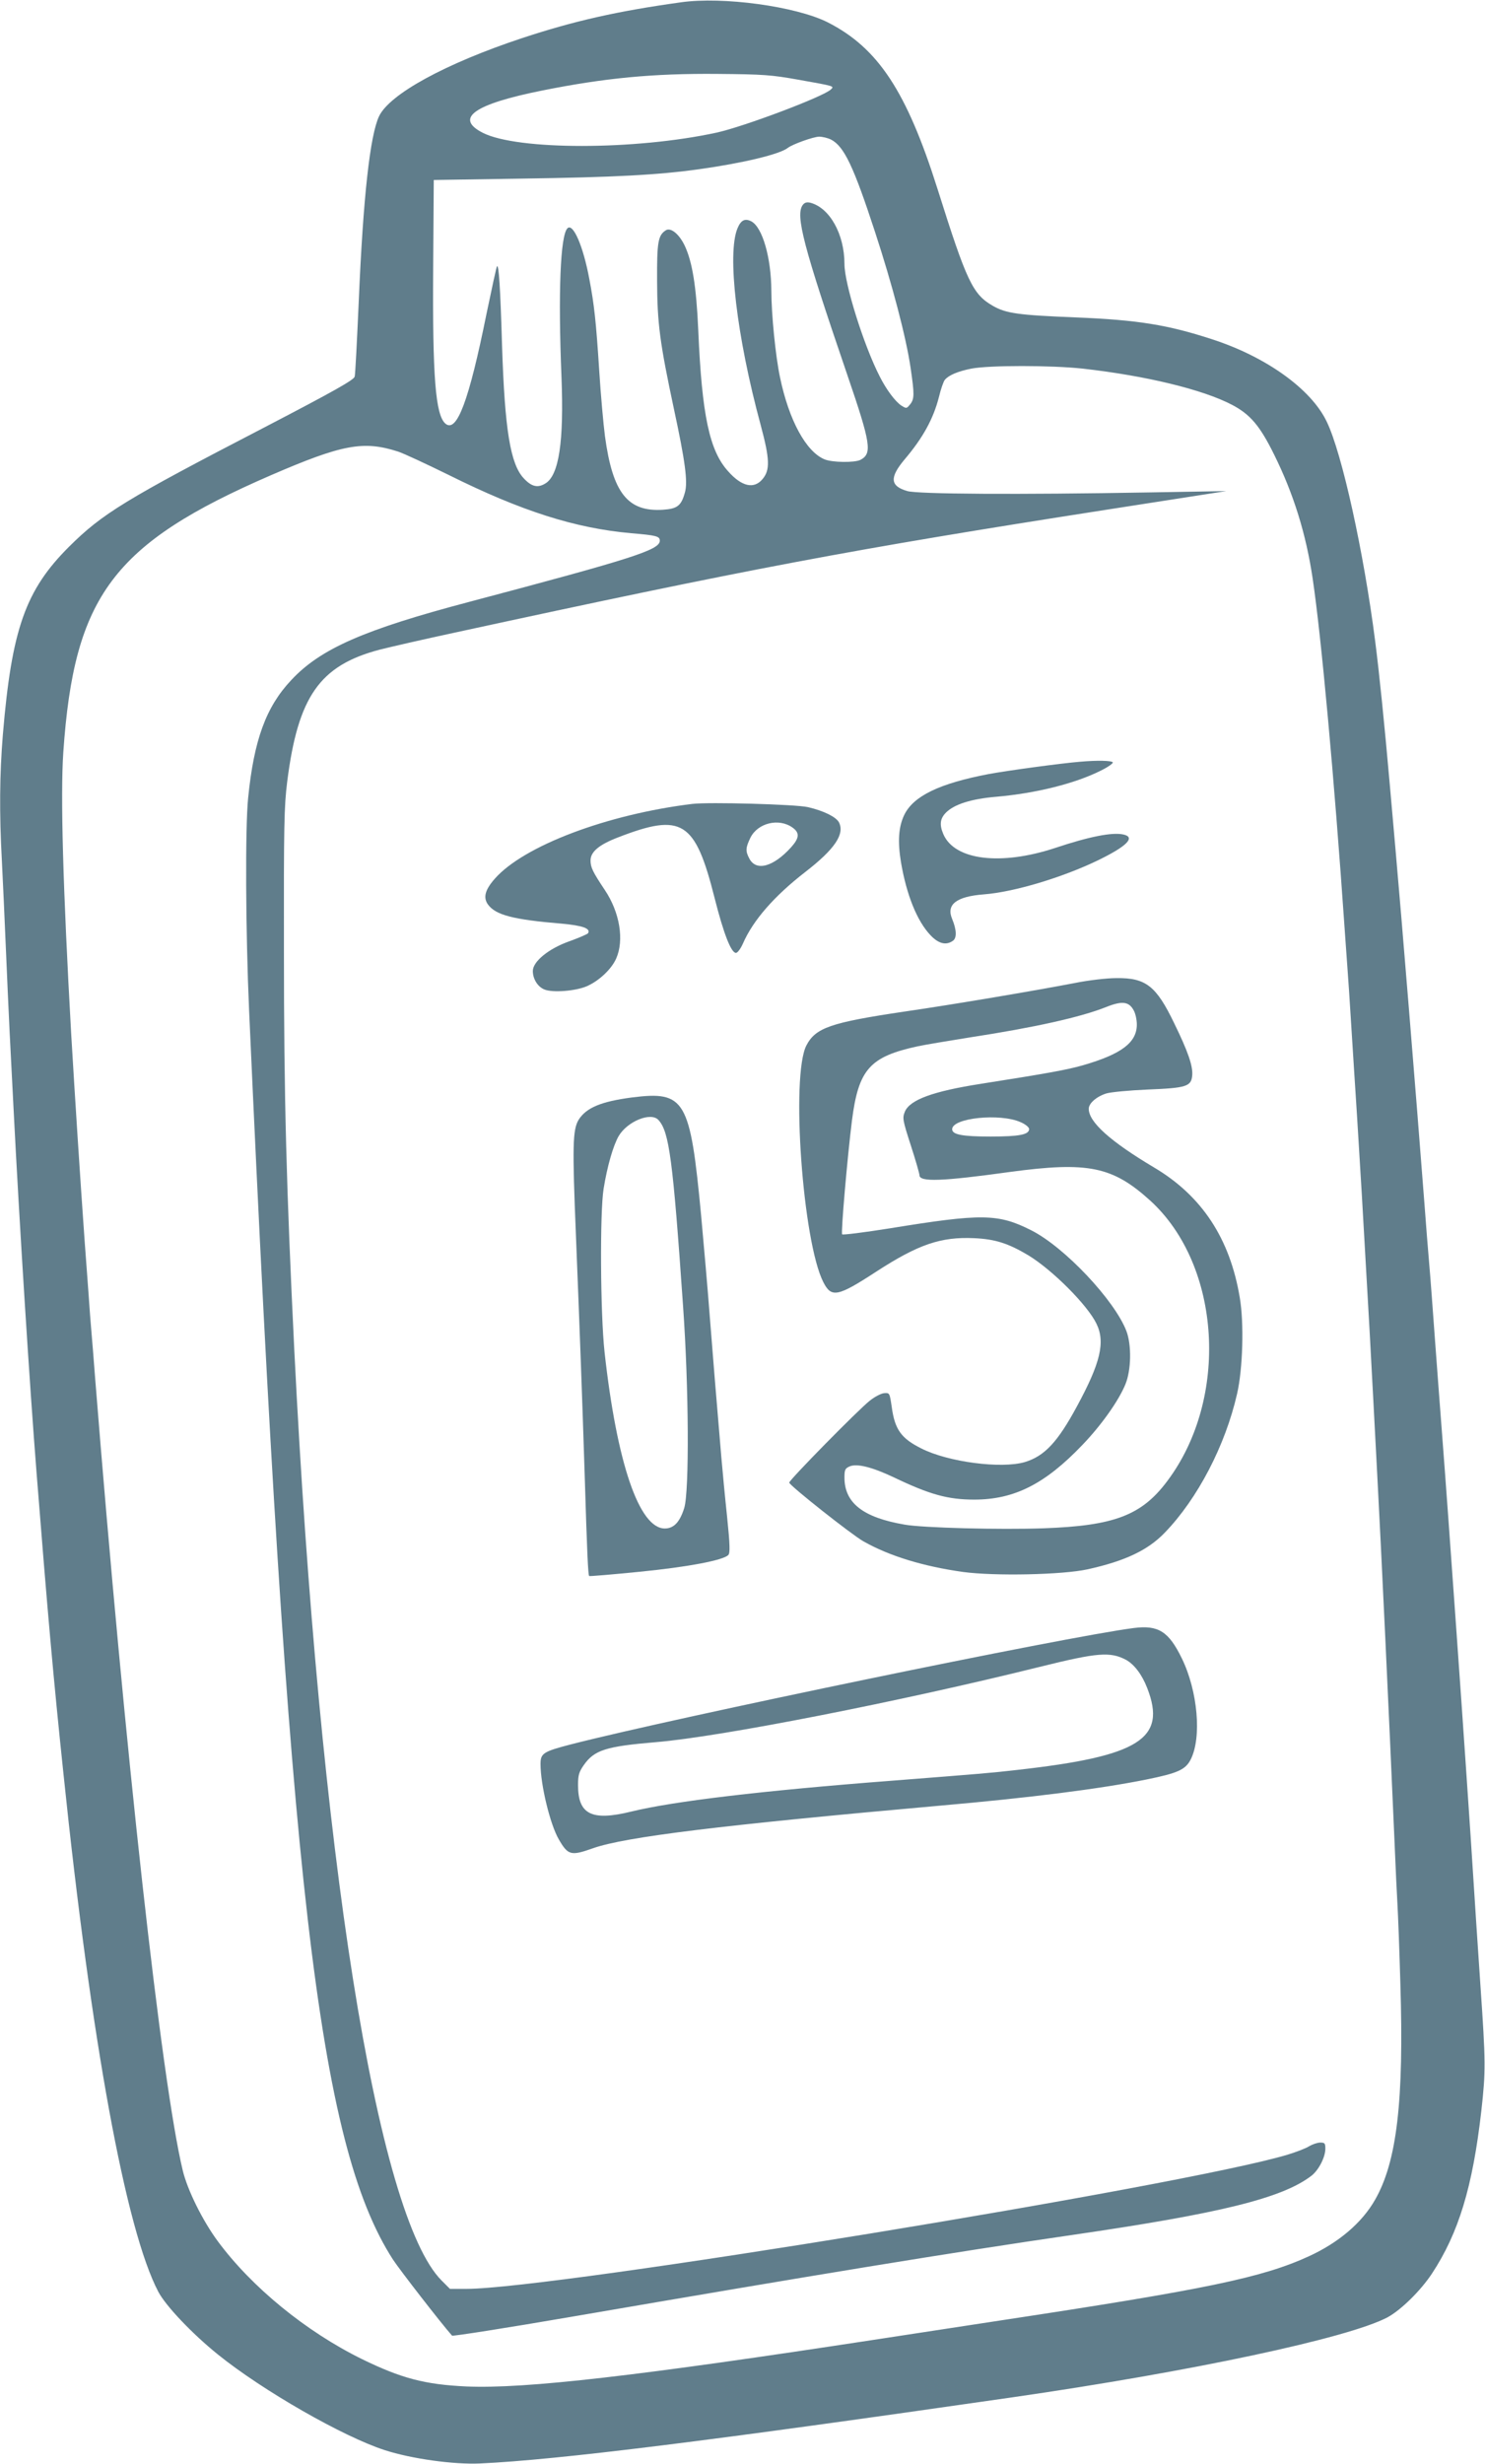 <?xml version="1.0" standalone="no"?>
<!DOCTYPE svg PUBLIC "-//W3C//DTD SVG 20010904//EN"
 "http://www.w3.org/TR/2001/REC-SVG-20010904/DTD/svg10.dtd">
<svg version="1.0" xmlns="http://www.w3.org/2000/svg"
 width="772pt" height="1280pt" viewBox="0 0 772 1280"
 preserveAspectRatio="xMidYMid meet">
<g transform="translate(0,1280) scale(0.1,-0.1)"
fill="#607d8b" stroke="none">
<path d="M3540 12788 c-332 -46 -556 -97 -826 -186 -398 -132 -687 -290 -743
-405 -47 -98 -83 -418 -106 -963 -9 -203 -18 -379 -21 -390 -3 -17 -104 -74
-471 -265 -722 -374 -841 -447 -1014 -619 -226 -225 -298 -427 -344 -975 -17
-208 -19 -407 -5 -661 5 -98 14 -296 20 -439 6 -143 15 -343 20 -445 5 -102
14 -277 20 -390 30 -594 84 -1446 120 -1900 57 -721 87 -1062 140 -1565 144
-1388 324 -2369 493 -2690 39 -74 177 -219 310 -326 233 -188 653 -428 868
-497 139 -45 358 -75 494 -69 409 19 1201 118 2764 343 936 135 1749 308 1954
416 70 38 172 138 231 227 139 211 212 451 257 846 23 207 23 249 -5 655 -9
129 -32 478 -51 775 -33 490 -55 809 -115 1640 -11 154 -27 366 -35 470 -8
105 -24 314 -35 465 -11 151 -24 329 -30 395 -6 66 -17 208 -25 315 -42 548
-121 1512 -150 1835 -8 88 -21 241 -30 340 -27 307 -55 583 -76 745 -59 461
-172 974 -251 1138 -80 170 -316 339 -598 430 -230 75 -387 100 -705 113 -302
12 -365 21 -433 60 -105 60 -136 125 -287 604 -161 510 -310 736 -572 869
-165 83 -545 135 -763 104z m610 -402 c191 -34 188 -33 169 -51 -38 -37 -452
-193 -594 -224 -424 -92 -1035 -92 -1215 -1 -149 76 -46 149 310 220 325 65
576 89 910 86 239 -2 280 -5 420 -30z m170 -311 c68 -35 117 -138 228 -477 90
-274 163 -551 186 -710 20 -136 20 -161 -3 -189 -18 -22 -19 -22 -45 -6 -32
21 -79 84 -113 152 -83 162 -183 481 -183 584 0 155 -77 292 -178 318 -18 4
-29 1 -39 -12 -39 -54 4 -216 231 -880 124 -362 131 -411 69 -444 -30 -15
-147 -14 -187 3 -96 40 -185 204 -231 426 -23 108 -45 328 -45 450 -1 171 -46
329 -104 360 -33 17 -54 7 -72 -36 -55 -132 -5 -560 121 -1024 47 -175 49
-232 9 -279 -44 -53 -108 -39 -178 40 -98 107 -137 292 -156 734 -10 228 -31
356 -71 440 -29 60 -72 94 -97 79 -41 -26 -47 -60 -46 -264 1 -221 14 -320 88
-667 58 -269 72 -375 57 -430 -19 -70 -39 -86 -114 -91 -184 -12 -262 87 -302
382 -8 61 -22 215 -30 343 -16 250 -26 342 -51 472 -32 173 -85 294 -114 265
-37 -37 -49 -334 -31 -774 13 -333 -13 -508 -83 -551 -40 -25 -72 -18 -113 26
-70 74 -99 254 -113 690 -9 303 -17 421 -26 412 -3 -2 -27 -114 -55 -248 -91
-451 -154 -619 -213 -570 -52 44 -68 242 -64 811 l3 455 450 7 c491 7 715 19
930 49 229 32 420 78 461 111 25 19 131 57 162 58 18 0 46 -7 62 -15z m1310
-1190 c327 -37 622 -108 775 -188 95 -50 145 -109 219 -259 102 -206 166 -414
200 -643 45 -302 112 -1033 166 -1815 6 -80 12 -174 15 -210 3 -36 12 -172 20
-302 8 -131 22 -343 30 -470 8 -128 19 -313 25 -410 11 -191 24 -424 40 -700
5 -95 14 -263 20 -373 6 -110 15 -281 20 -380 21 -392 60 -1220 90 -1910 5
-126 12 -270 15 -320 3 -49 10 -234 15 -410 19 -608 -18 -925 -132 -1123 -68
-119 -188 -221 -342 -292 -244 -112 -534 -172 -1611 -335 -203 -31 -486 -74
-628 -96 -1254 -192 -1836 -259 -2142 -246 -216 10 -338 42 -543 142 -291 143
-574 374 -751 614 -78 106 -156 263 -181 366 -110 458 -300 2167 -455 4110 -8
105 -17 217 -20 250 -3 33 -10 122 -15 198 -6 75 -14 197 -20 270 -23 322 -50
740 -70 1077 -43 764 -56 1237 -41 1461 56 814 259 1085 1081 1441 370 160
480 180 660 122 30 -10 148 -65 262 -121 378 -188 657 -277 950 -303 132 -11
148 -16 148 -39 0 -48 -143 -93 -985 -316 -554 -146 -779 -245 -931 -408 -131
-139 -194 -311 -224 -612 -16 -155 -13 -697 5 -1105 203 -4531 360 -5887 748
-6488 34 -52 247 -327 307 -395 3 -4 283 40 621 98 1263 217 1983 335 2603
425 771 112 1091 191 1243 307 38 29 73 97 73 141 0 28 -3 32 -26 32 -15 0
-41 -9 -58 -19 -17 -11 -69 -31 -116 -45 -546 -162 -3813 -696 -4265 -696
l-86 0 -43 43 c-337 337 -636 2224 -766 4832 -41 838 -54 1311 -54 2075 -1
655 1 751 17 879 56 443 169 604 480 686 51 13 229 54 397 90 1517 329 2058
431 3375 636 l630 98 -400 -7 c-683 -12 -1203 -9 -1258 7 -90 26 -94 70 -13
166 94 111 148 209 177 322 10 42 24 82 31 90 20 24 67 44 137 58 92 18 415
18 581 0z"/>
<path d="M5615 8843 c-98 -8 -379 -46 -475 -64 -257 -49 -391 -114 -439 -212
-30 -63 -35 -138 -17 -247 29 -170 84 -306 154 -379 42 -44 81 -53 116 -28 21
15 19 57 -4 113 -32 75 21 117 165 128 156 12 406 87 591 176 153 74 199 121
134 135 -58 13 -178 -11 -355 -70 -282 -93 -523 -64 -581 72 -21 49 -17 81 14
112 43 43 131 71 261 82 207 18 411 69 544 136 37 18 65 38 62 43 -6 9 -81 11
-170 3z"/>
<path d="M3600 8624 c-444 -54 -878 -218 -1028 -389 -51 -58 -61 -98 -35 -134
40 -54 129 -78 382 -99 110 -10 153 -25 138 -50 -4 -5 -48 -24 -98 -42 -107
-38 -189 -105 -189 -154 0 -41 25 -82 60 -96 43 -18 164 -8 221 17 64 28 128
89 152 143 43 96 19 241 -59 357 -62 93 -74 117 -74 153 0 45 44 82 143 120
333 129 401 86 502 -315 47 -186 86 -285 111 -285 8 0 24 21 36 48 53 122 164
248 324 372 154 119 207 198 175 259 -16 28 -79 59 -160 78 -64 15 -514 27
-601 17z m520 -123 c38 -27 36 -54 -7 -102 -93 -103 -183 -127 -218 -58 -20
38 -19 55 6 107 38 77 148 104 219 53z"/>
<path d="M5590 7694 c-203 -39 -627 -111 -889 -149 -384 -57 -461 -84 -509
-176 -81 -158 -19 -1019 88 -1229 42 -83 74 -77 275 54 219 142 336 182 510
174 109 -5 177 -27 281 -89 125 -76 307 -258 354 -355 47 -96 21 -204 -101
-429 -101 -187 -169 -259 -271 -290 -122 -36 -400 0 -539 71 -104 52 -137 98
-153 214 -11 74 -11 75 -39 73 -16 -1 -50 -19 -75 -39 -59 -46 -423 -416 -419
-426 5 -18 328 -273 386 -305 134 -76 311 -130 518 -159 163 -22 517 -15 648
14 194 43 313 99 401 191 170 176 314 452 375 720 30 129 37 369 14 501 -51
306 -197 528 -445 675 -227 135 -340 236 -340 305 0 29 41 64 92 80 24 7 120
16 213 20 203 8 228 16 233 74 4 48 -22 124 -94 271 -93 193 -147 236 -300
234 -50 0 -144 -11 -214 -25z m305 -145 c8 -15 15 -47 15 -71 0 -94 -80 -154
-281 -212 -81 -23 -178 -41 -529 -96 -250 -39 -370 -83 -396 -145 -13 -33 -12
-42 31 -175 25 -77 45 -147 45 -155 0 -36 117 -32 470 17 407 55 534 29 731
-150 368 -337 410 -1027 87 -1456 -133 -178 -276 -232 -643 -245 -223 -8 -627
2 -722 19 -216 37 -312 112 -313 243 0 41 3 49 26 59 37 17 116 -2 232 -57
186 -89 280 -115 417 -115 208 0 368 81 562 284 99 103 189 230 224 316 30 74
32 203 5 275 -61 160 -322 437 -495 524 -172 87 -257 88 -736 10 -132 -21
-243 -35 -247 -31 -7 7 27 400 51 591 34 266 92 332 343 386 37 8 158 28 270
46 333 51 577 105 709 158 83 33 119 29 144 -20z m-590 -578 c26 -11 45 -27
45 -36 0 -29 -50 -39 -200 -39 -148 0 -200 10 -200 38 0 59 248 84 355 37z"/>
<path d="M3285 7099 c-160 -21 -237 -53 -277 -116 -31 -52 -33 -136 -14 -599
20 -499 33 -847 46 -1259 12 -390 17 -506 23 -512 3 -2 120 8 261 22 253 25
436 60 462 87 10 10 9 52 -6 198 -11 102 -24 241 -30 310 -30 355 -41 487 -60
730 -11 146 -32 382 -45 525 -57 604 -83 649 -360 614z m138 -117 c56 -61 75
-204 128 -967 30 -421 33 -961 6 -1049 -23 -73 -54 -106 -101 -106 -133 0
-249 339 -313 915 -22 201 -25 726 -5 850 19 118 50 224 78 273 45 77 168 127
207 84z"/>
<path d="M5895 4343 c-353 -45 -2378 -464 -2925 -604 -147 -38 -160 -47 -160
-103 0 -108 50 -314 95 -391 48 -83 63 -87 178 -46 168 59 666 120 1802 221
469 41 832 87 1075 136 163 33 203 51 230 104 58 114 37 355 -46 525 -68 140
-122 174 -249 158z m-40 -166 c42 -24 82 -76 109 -146 103 -264 -41 -354 -674
-425 -138 -16 -190 -20 -650 -56 -678 -52 -1140 -107 -1360 -161 -205 -50
-275 -14 -275 138 0 52 5 68 30 104 55 78 114 97 375 119 339 28 1273 212
1995 391 302 75 367 80 450 36z"/>
</g>
</svg>
